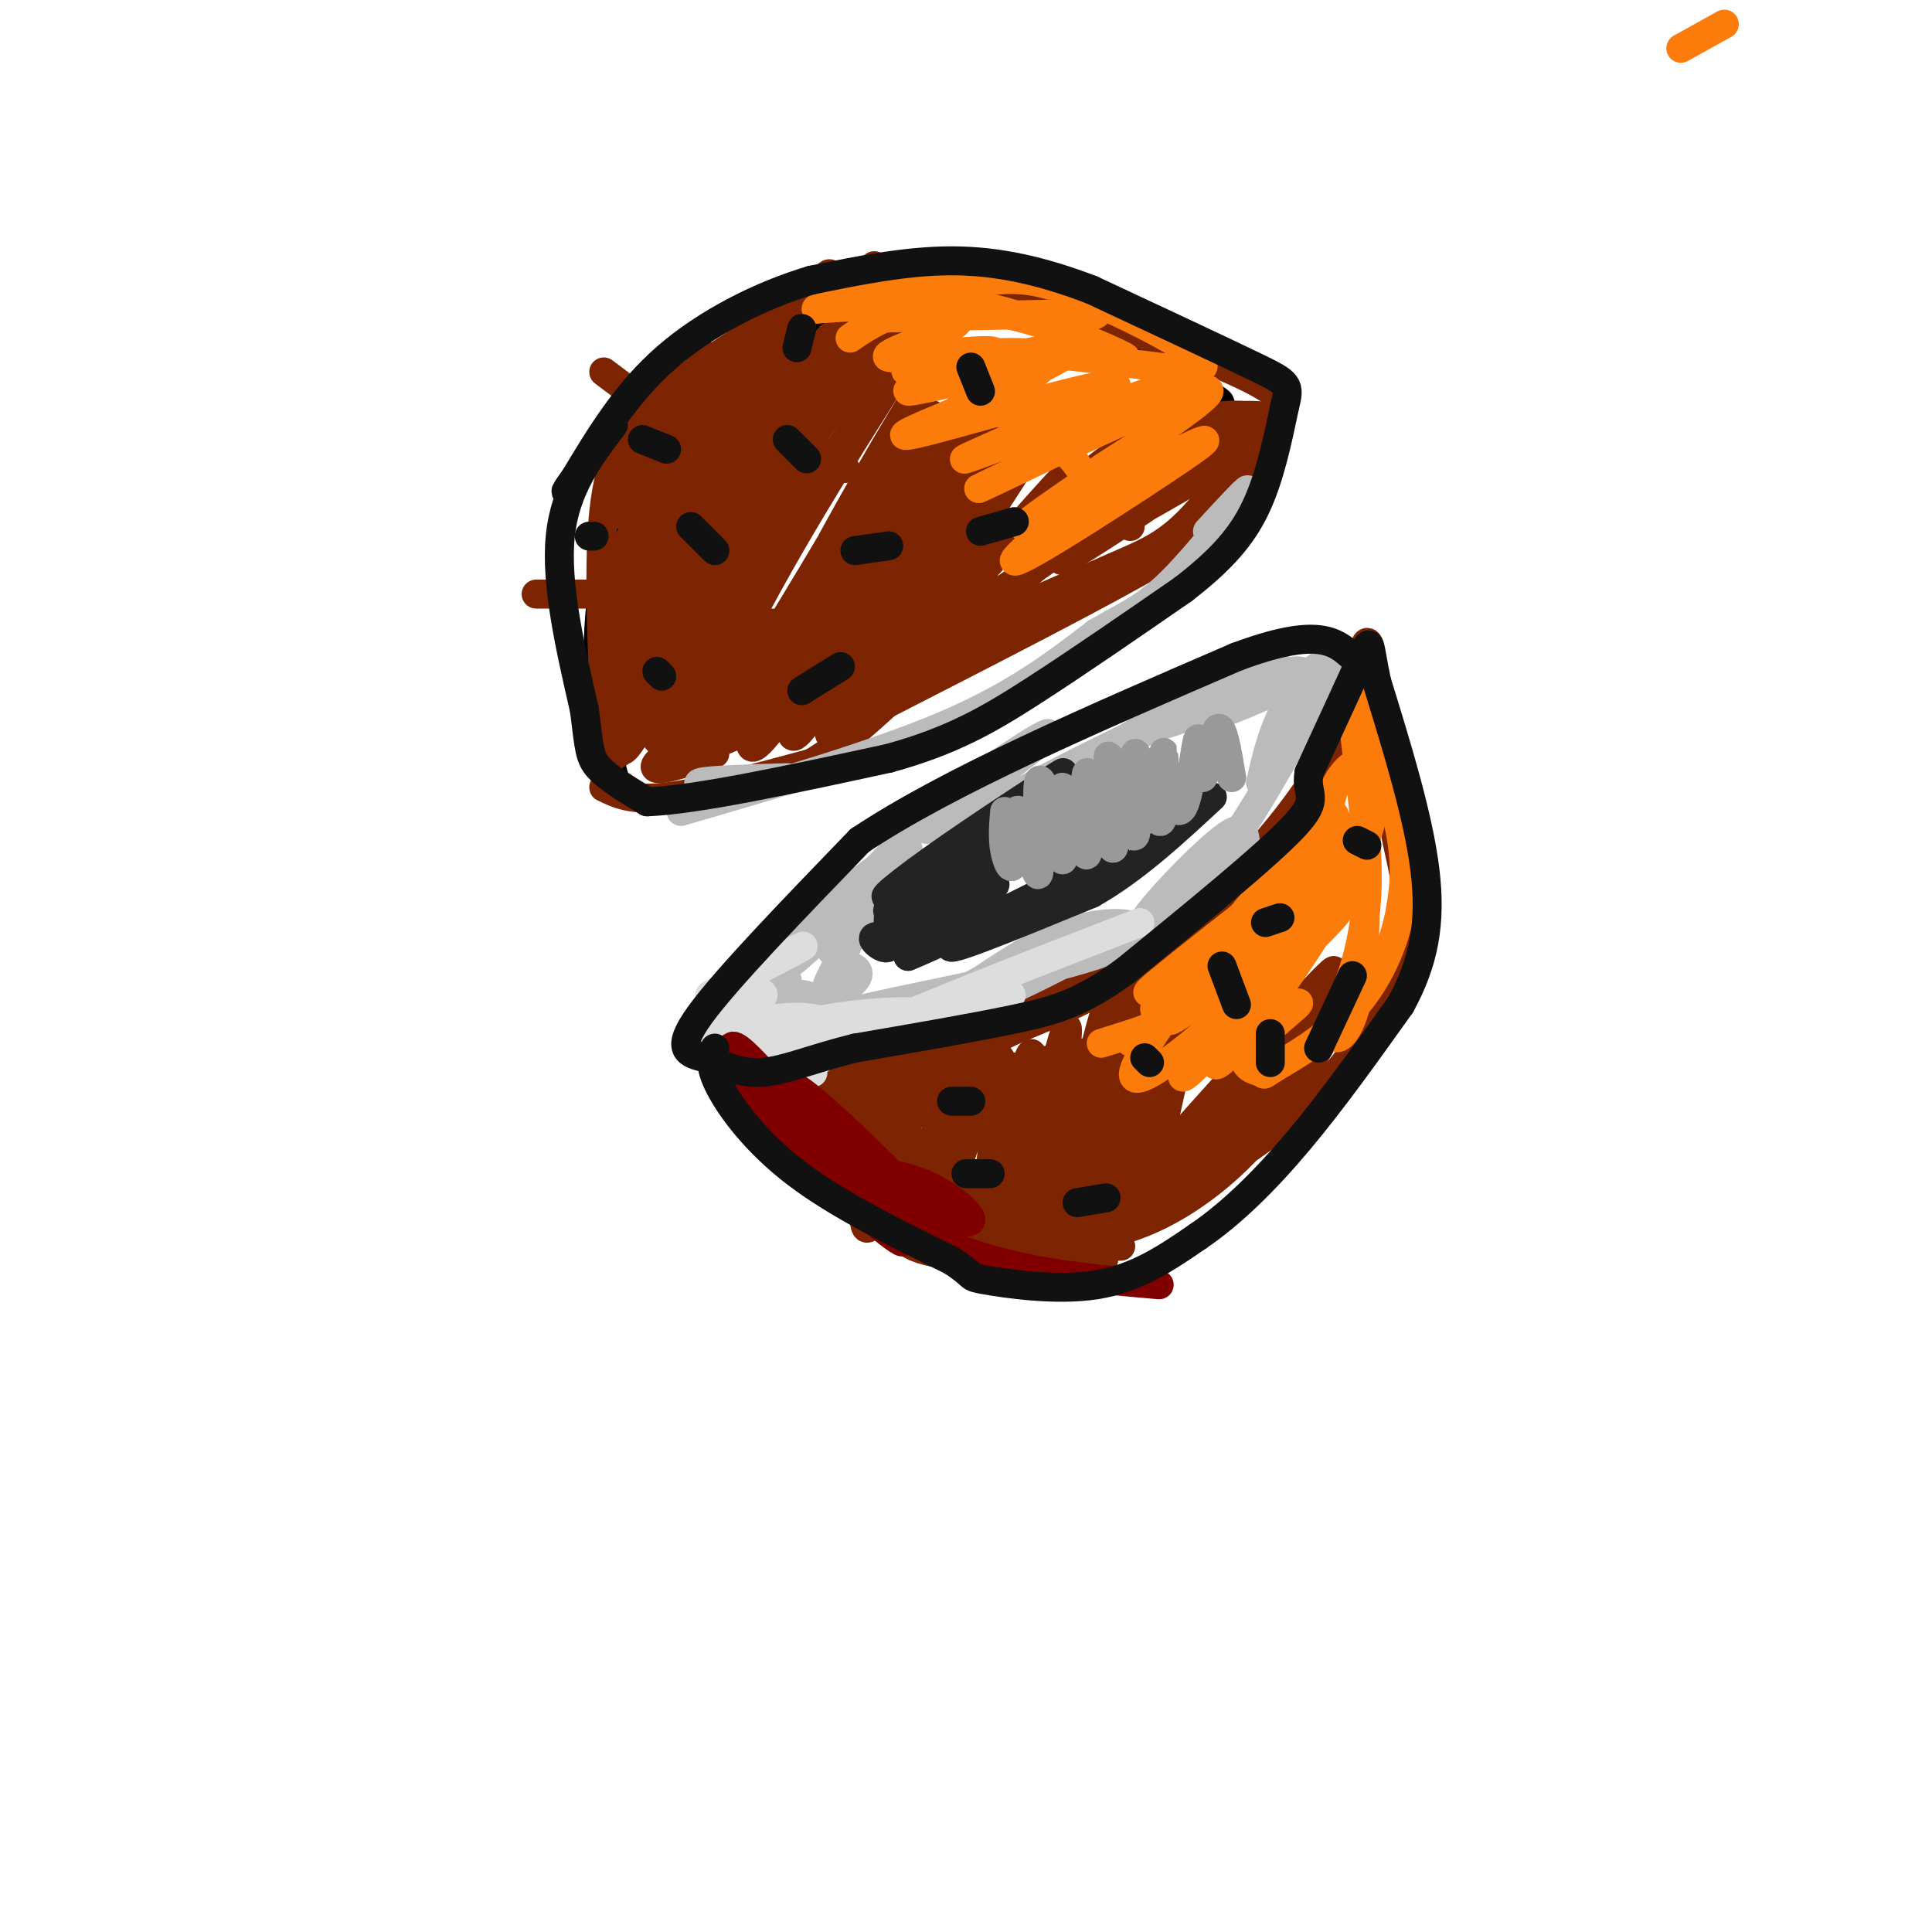 <svg viewBox='0 0 400 400' version='1.1' xmlns='http://www.w3.org/2000/svg' xmlns:xlink='http://www.w3.org/1999/xlink'><g fill='none' stroke='rgb(0,0,0)' stroke-width='6' stroke-linecap='round' stroke-linejoin='round'><path d='M128,164c-1.726,-6.208 -3.452,-12.417 -4,-22c-0.548,-9.583 0.083,-22.542 4,-34c3.917,-11.458 11.119,-21.417 16,-27c4.881,-5.583 7.440,-6.792 10,-8'/><path d='M154,73c6.578,-4.000 18.022,-10.000 29,-12c10.978,-2.000 21.489,0.000 32,2'/><path d='M215,63c11.000,3.333 22.500,10.667 34,18'/><path d='M249,81c5.833,3.333 3.417,2.667 1,2'/></g>
<g fill='none' stroke='rgb(125,37,2)' stroke-width='6' stroke-linecap='round' stroke-linejoin='round'><path d='M126,161c-1.167,-21.167 -2.333,-42.333 -1,-55c1.333,-12.667 5.167,-16.833 9,-21'/><path d='M134,85c8.143,-8.012 24.000,-17.542 32,-22c8.000,-4.458 8.143,-3.845 15,-3c6.857,0.845 20.429,1.923 34,3'/><path d='M215,63c14.533,3.444 33.867,10.556 43,15c9.133,4.444 8.067,6.222 7,8'/><path d='M125,163c2.917,1.417 5.833,2.833 13,2c7.167,-0.833 18.583,-3.917 30,-7'/><path d='M168,158c9.511,-5.489 18.289,-15.711 28,-23c9.711,-7.289 20.356,-11.644 31,-16'/><path d='M227,119c8.022,-3.689 12.578,-4.911 18,-10c5.422,-5.089 11.711,-14.044 18,-23'/><path d='M263,86c1.476,-0.702 -3.833,9.042 -7,15c-3.167,5.958 -4.190,8.131 -16,15c-11.810,6.869 -34.405,18.435 -57,30'/><path d='M138,89c-6.624,8.932 -13.247,17.865 -9,11c4.247,-6.865 19.365,-29.527 17,-26c-2.365,3.527 -22.211,33.244 -20,33c2.211,-0.244 26.480,-30.450 32,-38c5.520,-7.550 -7.709,7.557 -16,20c-8.291,12.443 -11.646,22.221 -15,32'/><path d='M127,121c8.206,-9.727 36.223,-50.045 43,-61c6.777,-10.955 -7.684,7.453 -17,21c-9.316,13.547 -13.487,22.235 -20,37c-6.513,14.765 -15.370,35.608 -7,23c8.370,-12.608 33.965,-58.668 39,-71c5.035,-12.332 -10.491,9.065 -21,30c-10.509,20.935 -16.003,41.410 -16,46c0.003,4.590 5.501,-6.705 11,-18'/><path d='M139,128c10.607,-17.990 31.623,-53.965 33,-58c1.377,-4.035 -16.885,23.869 -29,48c-12.115,24.131 -18.083,44.488 -12,35c6.083,-9.488 24.217,-48.821 35,-68c10.783,-19.179 14.215,-18.203 12,-15c-2.215,3.203 -10.077,8.635 -20,28c-9.923,19.365 -21.907,52.665 -22,55c-0.093,2.335 11.706,-26.294 23,-47c11.294,-20.706 22.084,-33.487 26,-38c3.916,-4.513 0.958,-0.756 -2,3'/><path d='M183,71c-2.266,1.517 -6.930,3.810 -17,24c-10.070,20.190 -25.545,58.277 -27,63c-1.455,4.723 11.110,-23.917 24,-47c12.890,-23.083 26.104,-40.608 25,-38c-1.104,2.608 -16.525,25.348 -29,48c-12.475,22.652 -22.004,45.216 -13,33c9.004,-12.216 36.539,-59.212 42,-69c5.461,-9.788 -11.154,17.632 -20,35c-8.846,17.368 -9.923,24.684 -11,32'/><path d='M157,152c0.503,-0.895 7.260,-19.134 16,-35c8.740,-15.866 19.461,-29.361 20,-31c0.539,-1.639 -9.106,8.578 -20,28c-10.894,19.422 -23.038,48.049 -15,39c8.038,-9.049 36.259,-55.773 43,-69c6.741,-13.227 -7.997,7.042 -20,29c-12.003,21.958 -21.270,45.604 -15,38c6.270,-7.604 28.077,-46.458 36,-61c7.923,-14.542 1.961,-4.771 -4,5'/><path d='M198,95c-3.100,4.289 -8.849,12.512 -16,26c-7.151,13.488 -15.704,32.243 -9,24c6.704,-8.243 28.663,-43.482 35,-55c6.337,-11.518 -2.949,0.685 -12,15c-9.051,14.315 -17.867,30.742 -22,40c-4.133,9.258 -3.582,11.348 8,-5c11.582,-16.348 34.195,-51.132 33,-50c-1.195,1.132 -26.199,38.181 -34,51c-7.801,12.819 1.599,1.410 11,-10'/><path d='M192,131c10.304,-11.308 30.564,-34.579 28,-32c-2.564,2.579 -27.952,31.009 -30,36c-2.048,4.991 19.245,-13.456 30,-22c10.755,-8.544 10.973,-7.185 -2,2c-12.973,9.185 -39.135,26.196 -45,30c-5.865,3.804 8.568,-5.598 23,-15'/><path d='M196,130c-5.672,0.673 -31.353,9.855 -45,16c-13.647,6.145 -15.259,9.251 -13,10c2.259,0.749 8.390,-0.860 17,-5c8.610,-4.140 19.700,-10.811 21,-13c1.300,-2.189 -7.188,0.103 -17,5c-9.812,4.897 -20.946,12.399 -23,15c-2.054,2.601 4.973,0.300 12,-2'/><path d='M111,123c0.000,0.000 13.000,0.000 13,0'/><path d='M125,77c0.000,0.000 8.000,6.000 8,6'/><path d='M176,66c0.000,0.000 5.000,-11.000 5,-11'/><path d='M167,90c-2.167,-0.083 -4.333,-0.167 -3,1c1.333,1.167 6.167,3.583 11,6'/><path d='M160,129c0.000,0.000 -27.000,19.000 -27,19'/><path d='M124,155c0.000,0.000 4.000,1.000 4,1'/><path d='M225,106c0.000,0.000 9.000,3.000 9,3'/><path d='M233,95c9.091,-3.137 18.183,-6.275 12,0c-6.183,6.275 -27.639,21.962 -25,21c2.639,-0.962 29.374,-18.573 35,-24c5.626,-5.427 -9.857,1.330 -18,6c-8.143,4.670 -8.946,7.252 -11,10c-2.054,2.748 -5.361,5.663 2,2c7.361,-3.663 25.389,-13.904 32,-19c6.611,-5.096 1.806,-5.048 -3,-5'/><path d='M257,86c-4.244,-0.378 -13.356,1.178 -21,5c-7.644,3.822 -13.822,9.911 -20,16'/><path d='M180,218c2.774,0.979 5.547,1.959 9,2c3.453,0.041 7.585,-0.855 19,-6c11.415,-5.145 30.112,-14.539 43,-25c12.888,-10.461 19.968,-21.989 24,-30c4.032,-8.011 5.016,-12.506 6,-17'/><path d='M281,142c1.256,-4.931 1.394,-8.758 2,-9c0.606,-0.242 1.678,3.100 -2,12c-3.678,8.900 -12.106,23.358 -25,36c-12.894,12.642 -30.256,23.469 -40,29c-9.744,5.531 -11.872,5.765 -14,6'/><path d='M202,216c-6.861,3.396 -17.014,8.887 -23,9c-5.986,0.113 -7.806,-5.152 -9,-3c-1.194,2.152 -1.763,11.721 -1,12c0.763,0.279 2.859,-8.733 4,-11c1.141,-2.267 1.326,2.209 1,7c-0.326,4.791 -1.163,9.895 -2,15'/><path d='M172,245c1.885,-4.724 7.596,-24.035 9,-24c1.404,0.035 -1.499,19.415 -2,28c-0.501,8.585 1.402,6.373 4,-4c2.598,-10.373 5.892,-28.908 6,-26c0.108,2.908 -2.969,27.259 -2,31c0.969,3.741 5.985,-13.130 11,-30'/><path d='M198,220c2.837,-8.220 4.429,-13.769 2,-2c-2.429,11.769 -8.880,40.855 -7,38c1.880,-2.855 12.092,-37.652 14,-37c1.908,0.652 -4.486,36.752 -4,38c0.486,1.248 7.853,-32.358 10,-38c2.147,-5.642 -0.927,16.679 -4,39'/><path d='M209,258c2.734,-8.254 11.570,-48.388 12,-45c0.430,3.388 -7.544,50.300 -6,49c1.544,-1.300 12.608,-50.812 14,-53c1.392,-2.188 -6.888,42.946 -8,51c-1.112,8.054 4.944,-20.973 11,-50'/><path d='M232,210c3.175,-14.642 5.614,-26.248 3,-8c-2.614,18.248 -10.281,66.348 -8,63c2.281,-3.348 14.508,-58.145 16,-62c1.492,-3.855 -7.752,43.231 -8,48c-0.248,4.769 8.501,-32.780 11,-43c2.499,-10.220 -1.250,6.890 -5,24'/><path d='M241,232c-1.911,7.467 -4.189,14.133 -5,18c-0.811,3.867 -0.157,4.934 -3,0c-2.843,-4.934 -9.185,-15.869 -22,-19c-12.815,-3.131 -32.104,1.542 -28,0c4.104,-1.542 31.601,-9.298 40,-12c8.399,-2.702 -2.301,-0.351 -13,2'/><path d='M210,221c-12.056,2.721 -35.695,8.523 -30,5c5.695,-3.523 40.726,-16.372 46,-20c5.274,-3.628 -19.207,1.963 -33,6c-13.793,4.037 -16.896,6.518 -20,9'/><path d='M173,221c5.446,-1.061 29.062,-8.212 44,-14c14.938,-5.788 21.200,-10.211 29,-17c7.800,-6.789 17.138,-15.943 7,-9c-10.138,6.943 -39.754,29.984 -55,40c-15.246,10.016 -16.123,7.008 -17,4'/><path d='M181,225c-3.894,-0.331 -5.128,-3.159 -6,-2c-0.872,1.159 -1.383,6.305 -1,11c0.383,4.695 1.659,8.938 5,12c3.341,3.062 8.748,4.942 8,3c-0.748,-1.942 -7.651,-7.705 -11,-9c-3.349,-1.295 -3.145,1.880 -2,4c1.145,2.120 3.231,3.186 6,5c2.769,1.814 6.220,4.375 15,6c8.780,1.625 22.890,2.312 37,3'/><path d='M232,258c-1.066,-2.400 -22.232,-9.898 -37,-13c-14.768,-3.102 -23.140,-1.806 -19,1c4.140,2.806 20.790,7.123 33,9c12.210,1.877 19.980,1.313 28,-2c8.020,-3.313 16.292,-9.375 23,-17c6.708,-7.625 11.854,-16.812 17,-26'/><path d='M277,210c-4.070,3.227 -22.744,24.295 -32,34c-9.256,9.705 -9.092,8.046 -14,9c-4.908,0.954 -14.886,4.519 -22,4c-7.114,-0.519 -11.362,-5.122 -15,-6c-3.638,-0.878 -6.666,1.971 -7,4c-0.334,2.029 2.025,3.239 5,4c2.975,0.761 6.564,1.075 13,0c6.436,-1.075 15.718,-3.537 25,-6'/><path d='M230,253c9.716,-3.749 21.506,-10.120 31,-17c9.494,-6.880 16.690,-14.269 22,-21c5.310,-6.731 8.732,-12.804 9,-21c0.268,-8.196 -2.619,-18.517 -3,-21c-0.381,-2.483 1.744,2.870 3,9c1.256,6.130 1.645,13.037 -2,21c-3.645,7.963 -11.322,16.981 -19,26'/><path d='M271,229c-7.652,6.131 -17.282,8.459 -24,12c-6.718,3.541 -10.524,8.294 -1,-3c9.524,-11.294 32.378,-38.636 30,-37c-2.378,1.636 -29.986,32.248 -34,37c-4.014,4.752 15.568,-16.357 22,-22c6.432,-5.643 -0.284,4.178 -7,14'/></g>
<g fill='none' stroke='rgb(187,187,187)' stroke-width='6' stroke-linecap='round' stroke-linejoin='round'><path d='M178,213c15.992,-2.580 31.984,-5.161 27,-5c-4.984,0.161 -30.943,3.062 -30,2c0.943,-1.062 28.789,-6.089 44,-10c15.211,-3.911 17.788,-6.707 16,-8c-1.788,-1.293 -7.939,-1.084 -14,1c-6.061,2.084 -12.030,6.042 -18,10'/><path d='M203,203c-3.091,1.670 -1.818,0.845 -2,2c-0.182,1.155 -1.817,4.288 8,0c9.817,-4.288 31.087,-15.999 41,-22c9.913,-6.001 8.469,-6.294 8,-8c-0.469,-1.706 0.038,-4.827 -4,-2c-4.038,2.827 -12.621,11.602 -16,16c-3.379,4.398 -1.555,4.419 2,2c3.555,-2.419 8.839,-7.277 16,-18c7.161,-10.723 16.197,-27.310 18,-33c1.803,-5.690 -3.628,-0.483 -7,5c-3.372,5.483 -4.686,11.241 -6,17'/><path d='M261,162c3.379,-4.589 14.828,-24.561 15,-25c0.172,-0.439 -10.933,18.656 -12,21c-1.067,2.344 7.905,-12.061 9,-16c1.095,-3.939 -5.687,2.589 -7,4c-1.313,1.411 2.844,-2.294 7,-6'/><path d='M273,140c-4.663,1.258 -19.822,7.404 -21,8c-1.178,0.596 11.623,-4.356 16,-7c4.377,-2.644 0.330,-2.979 -8,0c-8.330,2.979 -20.944,9.273 -19,9c1.944,-0.273 18.447,-7.112 23,-10c4.553,-2.888 -2.842,-1.825 -10,1c-7.158,2.825 -14.079,7.413 -21,12'/><path d='M233,153c-5.654,3.152 -9.289,5.030 -3,2c6.289,-3.030 22.501,-10.970 20,-10c-2.501,0.970 -23.715,10.848 -35,17c-11.285,6.152 -12.643,8.576 -14,11'/><path d='M201,173c1.422,-0.911 11.978,-8.689 9,-6c-2.978,2.689 -19.489,15.844 -36,29'/><path d='M174,196c-4.713,3.346 1.505,-2.787 2,-2c0.495,0.787 -4.734,8.496 -5,11c-0.266,2.504 4.432,-0.195 6,-2c1.568,-1.805 0.007,-2.715 -1,-3c-1.007,-0.285 -1.458,0.056 -3,2c-1.542,1.944 -4.173,5.490 -2,8c2.173,2.510 9.149,3.982 9,4c-0.149,0.018 -7.425,-1.418 -10,-1c-2.575,0.418 -0.450,2.691 2,3c2.450,0.309 5.225,-1.345 8,-3'/><path d='M180,213c1.761,-1.115 2.163,-2.402 -1,-3c-3.163,-0.598 -9.890,-0.507 -11,1c-1.110,1.507 3.397,4.431 6,5c2.603,0.569 3.301,-1.215 4,-3'/><path d='M141,168c20.333,-5.917 40.667,-11.833 55,-18c14.333,-6.167 22.667,-12.583 31,-19'/><path d='M227,131c7.429,-4.262 10.500,-5.417 16,-11c5.500,-5.583 13.429,-15.595 15,-18c1.571,-2.405 -3.214,2.798 -8,8'/><path d='M163,161c-8.167,0.250 -16.333,0.500 -18,1c-1.667,0.500 3.167,1.250 8,2'/><path d='M163,203c-1.404,-0.065 -2.808,-0.130 -3,2c-0.192,2.130 0.829,6.456 3,8c2.171,1.544 5.492,0.305 7,-1c1.508,-1.305 1.201,-2.675 0,-4c-1.201,-1.325 -3.297,-2.604 -6,-2c-2.703,0.604 -6.013,3.090 -3,5c3.013,1.910 12.350,3.245 13,4c0.650,0.755 -7.386,0.930 -10,0c-2.614,-0.930 0.193,-2.965 3,-5'/><path d='M167,210c-0.403,-1.813 -2.909,-3.845 -6,-5c-3.091,-1.155 -6.767,-1.433 1,-9c7.767,-7.567 26.976,-22.422 26,-20c-0.976,2.422 -22.136,22.121 -25,24c-2.864,1.879 12.568,-14.060 28,-30'/><path d='M191,170c11.667,-9.833 26.833,-19.417 26,-18c-0.833,1.417 -17.667,13.833 -23,18c-5.333,4.167 0.833,0.083 7,-4'/></g>
<g fill='none' stroke='rgb(35,35,35)' stroke-width='6' stroke-linecap='round' stroke-linejoin='round'><path d='M187,189c-1.962,-0.599 -3.924,-1.197 -3,0c0.924,1.197 4.734,4.191 4,5c-0.734,0.809 -6.011,-0.567 -7,0c-0.989,0.567 2.311,3.076 3,2c0.689,-1.076 -1.232,-5.736 1,-10c2.232,-4.264 8.616,-8.132 15,-12'/><path d='M200,174c8.254,-5.929 21.389,-14.752 20,-14c-1.389,0.752 -17.300,11.080 -27,18c-9.700,6.920 -13.188,10.432 -5,5c8.188,-5.432 28.050,-19.809 27,-18c-1.050,1.809 -23.014,19.802 -29,25c-5.986,5.198 4.007,-2.401 14,-10'/><path d='M200,180c5.274,-3.526 11.457,-7.343 10,-6c-1.457,1.343 -10.556,7.844 -16,12c-5.444,4.156 -7.235,5.965 -3,4c4.235,-1.965 14.496,-7.704 15,-7c0.504,0.704 -8.748,7.852 -18,15'/><path d='M188,198c9.238,-3.619 41.333,-20.167 43,-21c1.667,-0.833 -27.095,14.048 -33,18c-5.905,3.952 11.048,-3.024 28,-10'/><path d='M226,185c8.833,-5.000 16.917,-12.500 25,-20'/></g>
<g fill='none' stroke='rgb(153,153,153)' stroke-width='6' stroke-linecap='round' stroke-linejoin='round'><path d='M208,168c-0.231,2.698 -0.462,5.397 0,8c0.462,2.603 1.615,5.112 2,2c0.385,-3.112 0.000,-11.844 1,-10c1.000,1.844 3.385,14.266 4,13c0.615,-1.266 -0.538,-16.219 0,-19c0.538,-2.781 2.769,6.609 5,16'/><path d='M220,178c0.449,-2.122 -0.929,-15.428 0,-15c0.929,0.428 4.167,14.589 5,14c0.833,-0.589 -0.737,-15.928 0,-17c0.737,-1.072 3.782,12.122 5,15c1.218,2.878 0.609,-4.561 0,-12'/><path d='M230,163c-0.324,-4.253 -1.134,-8.884 0,-5c1.134,3.884 4.213,16.284 5,15c0.787,-1.284 -0.717,-16.251 0,-17c0.717,-0.749 3.655,12.722 5,14c1.345,1.278 1.099,-9.635 1,-13c-0.099,-3.365 -0.049,0.817 0,5'/><path d='M241,162c0.730,2.937 2.555,7.779 4,5c1.445,-2.779 2.511,-13.178 3,-14c0.489,-0.822 0.401,7.932 1,8c0.599,0.068 1.885,-8.552 3,-10c1.115,-1.448 2.057,4.276 3,10'/></g>
<g fill='none' stroke='rgb(221,221,221)' stroke-width='6' stroke-linecap='round' stroke-linejoin='round'><path d='M181,215c15.457,-4.687 30.914,-9.374 28,-9c-2.914,0.374 -24.198,5.810 -28,7c-3.802,1.190 9.878,-1.867 10,-3c0.122,-1.133 -13.313,-0.344 -20,1c-6.687,1.344 -6.625,3.241 -5,4c1.625,0.759 4.812,0.379 8,0'/><path d='M174,215c0.870,-0.905 -0.956,-3.168 -5,-4c-4.044,-0.832 -10.305,-0.233 -12,1c-1.695,1.233 1.176,3.098 5,4c3.824,0.902 8.602,0.840 4,0c-4.602,-0.840 -18.585,-2.457 -18,-7c0.585,-4.543 15.739,-12.012 18,-13c2.261,-0.988 -8.369,4.506 -19,10'/><path d='M147,206c0.499,0.991 11.247,-1.530 11,0c-0.247,1.530 -11.489,7.111 -12,9c-0.511,1.889 9.709,0.085 11,0c1.291,-0.085 -6.345,1.547 -6,3c0.345,1.453 8.673,2.726 17,4'/><path d='M168,222c1.489,0.400 -3.289,-0.600 7,-6c10.289,-5.400 35.644,-15.200 61,-25'/></g>
<g fill='none' stroke='rgb(128,0,0)' stroke-width='6' stroke-linecap='round' stroke-linejoin='round'><path d='M149,220c15.006,15.518 30.013,31.037 29,28c-1.013,-3.037 -18.045,-24.628 -24,-30c-5.955,-5.372 -0.834,5.477 9,17c9.834,11.523 24.381,23.721 24,22c-0.381,-1.721 -15.691,-17.360 -31,-33'/><path d='M156,224c-0.166,-0.024 14.919,16.415 23,24c8.081,7.585 9.157,6.316 12,7c2.843,0.684 7.451,3.321 2,-3c-5.451,-6.321 -20.962,-21.600 -27,-26c-6.038,-4.400 -2.601,2.081 1,7c3.601,4.919 7.368,8.278 14,12c6.632,3.722 16.128,7.807 19,8c2.872,0.193 -0.880,-3.505 -5,-6c-4.120,-2.495 -8.609,-3.787 -12,-4c-3.391,-0.213 -5.683,0.653 -6,2c-0.317,1.347 1.342,3.173 3,5'/><path d='M180,250c4.733,3.000 15.067,8.000 26,11c10.933,3.000 22.467,4.000 34,5'/></g>
<g fill='none' stroke='rgb(251,123,11)' stroke-width='6' stroke-linecap='round' stroke-linejoin='round'><path d='M357,5c0.000,0.000 -9.000,5.000 -9,5'/><path d='M260,196c-14.950,11.477 -29.899,22.953 -25,19c4.899,-3.953 29.647,-23.337 33,-27c3.353,-3.663 -14.687,8.394 -23,15c-8.313,6.606 -6.898,7.760 -2,4c4.898,-3.760 13.280,-12.435 12,-11c-1.280,1.435 -12.223,12.982 -13,15c-0.777,2.018 8.611,-5.491 18,-13'/><path d='M260,198c5.001,-4.581 8.505,-9.532 3,-2c-5.505,7.532 -20.017,27.549 -18,27c2.017,-0.549 20.562,-21.663 26,-29c5.438,-7.337 -2.233,-0.897 -8,6c-5.767,6.897 -9.631,14.251 -11,18c-1.369,3.749 -0.243,3.891 6,-4c6.243,-7.891 17.604,-23.817 23,-36c5.396,-12.183 4.827,-20.624 4,-25c-0.827,-4.376 -1.914,-4.688 -3,-5'/><path d='M282,148c0.037,10.243 1.629,38.351 0,53c-1.629,14.649 -6.481,15.840 -6,12c0.481,-3.840 6.294,-12.710 7,-28c0.706,-15.290 -3.694,-37.001 -3,-40c0.694,-2.999 6.484,12.715 9,23c2.516,10.285 1.758,15.143 1,20'/><path d='M290,188c-1.160,7.144 -4.560,15.005 -10,21c-5.440,5.995 -12.919,10.124 -16,12c-3.081,1.876 -1.764,1.498 -3,1c-1.236,-0.498 -5.025,-1.115 -2,-5c3.025,-3.885 12.863,-11.038 9,-9c-3.863,2.038 -21.427,13.268 -20,10c1.427,-3.268 21.846,-21.034 28,-28c6.154,-6.966 -1.956,-3.133 -9,1c-7.044,4.133 -13.022,8.567 -19,13'/><path d='M248,204c2.351,-1.322 17.728,-11.127 25,-17c7.272,-5.873 6.438,-7.813 -5,-1c-11.438,6.813 -33.479,22.381 -30,19c3.479,-3.381 32.479,-25.710 44,-35c11.521,-9.290 5.562,-5.542 3,-6c-2.562,-0.458 -1.728,-5.123 -3,-6c-1.272,-0.877 -4.649,2.035 -6,6c-1.351,3.965 -0.675,8.982 0,14'/><path d='M276,178c-0.280,4.950 -0.981,10.326 -12,22c-11.019,11.674 -32.356,29.644 -29,21c3.356,-8.644 31.403,-43.904 39,-51c7.597,-7.096 -5.258,13.973 -13,25c-7.742,11.027 -10.371,12.014 -13,13'/><path d='M248,208c-5.500,3.500 -12.750,5.750 -20,8'/><path d='M228,97c8.196,-5.299 16.392,-10.598 10,-5c-6.392,5.598 -27.372,22.091 -28,24c-0.628,1.909 19.097,-10.768 30,-18c10.903,-7.232 12.984,-9.021 3,-4c-9.984,5.021 -32.034,16.852 -31,15c1.034,-1.852 25.153,-17.386 34,-24c8.847,-6.614 2.424,-4.307 -4,-2'/><path d='M242,83c-12.989,5.439 -43.461,20.037 -39,18c4.461,-2.037 43.856,-20.709 43,-22c-0.856,-1.291 -41.961,14.798 -46,16c-4.039,1.202 28.990,-12.484 31,-15c2.010,-2.516 -26.997,6.138 -38,9c-11.003,2.862 -4.001,-0.069 3,-3'/><path d='M196,86c6.815,-3.175 22.352,-9.612 19,-10c-3.352,-0.388 -25.591,5.272 -27,5c-1.409,-0.272 18.014,-6.475 18,-8c-0.014,-1.525 -19.465,1.628 -22,1c-2.535,-0.628 11.847,-5.037 14,-7c2.153,-1.963 -7.924,-1.482 -18,-1'/><path d='M180,66c5.940,-0.369 29.792,-0.792 40,-1c10.208,-0.208 6.774,-0.202 5,1c-1.774,1.202 -1.887,3.601 -2,6'/><path d='M176,70c2.381,-1.627 4.762,-3.254 9,-5c4.238,-1.746 10.332,-3.612 21,-1c10.668,2.612 25.911,9.703 27,10c1.089,0.297 -11.974,-6.201 -25,-9c-13.026,-2.799 -26.013,-1.900 -39,-1'/><path d='M169,64c-0.428,-1.146 18.001,-3.510 29,-5c10.999,-1.490 14.569,-2.106 25,2c10.431,4.106 27.724,12.936 26,15c-1.724,2.064 -22.464,-2.637 -38,-3c-15.536,-0.363 -25.867,3.610 -23,4c2.867,0.390 18.934,-2.805 35,-6'/><path d='M223,71c1.766,1.187 -11.321,7.153 -17,10c-5.679,2.847 -3.952,2.574 0,4c3.952,1.426 10.129,4.550 14,8c3.871,3.450 5.435,7.225 7,11'/></g>
<g fill='none' stroke='rgb(17,17,17)' stroke-width='6' stroke-linecap='round' stroke-linejoin='round'><path d='M148,217c-0.644,1.778 -1.289,3.556 1,8c2.289,4.444 7.511,11.556 16,18c8.489,6.444 20.244,12.222 32,18'/><path d='M197,261c5.417,3.512 2.958,3.292 7,4c4.042,0.708 14.583,2.345 23,1c8.417,-1.345 14.708,-5.673 21,-10'/><path d='M248,256c7.000,-4.756 14.000,-11.644 21,-20c7.000,-8.356 14.000,-18.178 21,-28'/><path d='M290,208c4.822,-8.844 6.378,-16.956 5,-28c-1.378,-11.044 -5.689,-25.022 -10,-39'/><path d='M285,141c-1.733,-8.244 -1.067,-9.356 -3,-5c-1.933,4.356 -6.467,14.178 -11,24'/><path d='M271,160c-0.822,4.844 2.622,4.956 -3,11c-5.622,6.044 -20.311,18.022 -35,30'/><path d='M233,201c-9.089,6.622 -14.311,8.178 -23,10c-8.689,1.822 -20.844,3.911 -33,6'/><path d='M177,217c-8.822,2.178 -14.378,4.622 -19,5c-4.622,0.378 -8.311,-1.311 -12,-3'/><path d='M146,219c-3.556,-0.867 -6.444,-1.533 -1,-9c5.444,-7.467 19.222,-21.733 33,-36'/><path d='M178,174c18.500,-12.333 48.250,-25.167 78,-38'/><path d='M256,136c17.000,-6.333 20.500,-3.167 24,0'/><path d='M127,88c-5.000,6.583 -10.000,13.167 -11,23c-1.000,9.833 2.000,22.917 5,36'/><path d='M121,147c1.000,7.956 1.000,9.844 3,12c2.000,2.156 6.000,4.578 10,7'/><path d='M134,166c10.000,-0.333 30.000,-4.667 50,-9'/><path d='M184,157c13.067,-3.578 20.733,-8.022 30,-14c9.267,-5.978 20.133,-13.489 31,-21'/><path d='M245,122c7.889,-6.111 12.111,-10.889 15,-17c2.889,-6.111 4.444,-13.556 6,-21'/><path d='M266,84c1.111,-4.333 0.889,-4.667 -6,-8c-6.889,-3.333 -20.444,-9.667 -34,-16'/><path d='M226,60c-10.444,-4.000 -19.556,-6.000 -29,-6c-9.444,-0.000 -19.222,2.000 -29,4'/><path d='M168,58c-10.333,3.067 -21.667,8.733 -30,16c-8.333,7.267 -13.667,16.133 -19,25'/><path d='M119,99c-3.167,4.333 -1.583,2.667 0,1'/><path d='M143,109c0.000,0.000 5.000,5.000 5,5'/><path d='M163,91c0.000,0.000 4.000,4.000 4,4'/><path d='M177,114c0.000,0.000 7.000,-1.000 7,-1'/><path d='M203,110c0.000,0.000 7.000,-2.000 7,-2'/><path d='M201,76c0.000,0.000 2.000,5.000 2,5'/><path d='M166,68c0.000,0.000 -1.000,4.000 -1,4'/><path d='M133,91c0.000,0.000 5.000,2.000 5,2'/><path d='M122,111c0.000,0.000 1.000,0.000 1,0'/><path d='M136,139c0.000,0.000 1.000,1.000 1,1'/><path d='M166,143c0.000,0.000 8.000,-5.000 8,-5'/><path d='M200,243c0.000,0.000 5.000,0.000 5,0'/><path d='M223,249c0.000,0.000 6.000,-1.000 6,-1'/><path d='M237,219c0.000,0.000 1.000,1.000 1,1'/><path d='M253,200c0.000,0.000 3.000,8.000 3,8'/><path d='M263,214c0.000,0.000 0.000,6.000 0,6'/><path d='M197,228c0.000,0.000 4.000,0.000 4,0'/><path d='M262,191c0.000,0.000 3.000,-1.000 3,-1'/><path d='M281,174c0.000,0.000 2.000,1.000 2,1'/><path d='M280,202c0.000,0.000 -7.000,15.000 -7,15'/></g>
</svg>